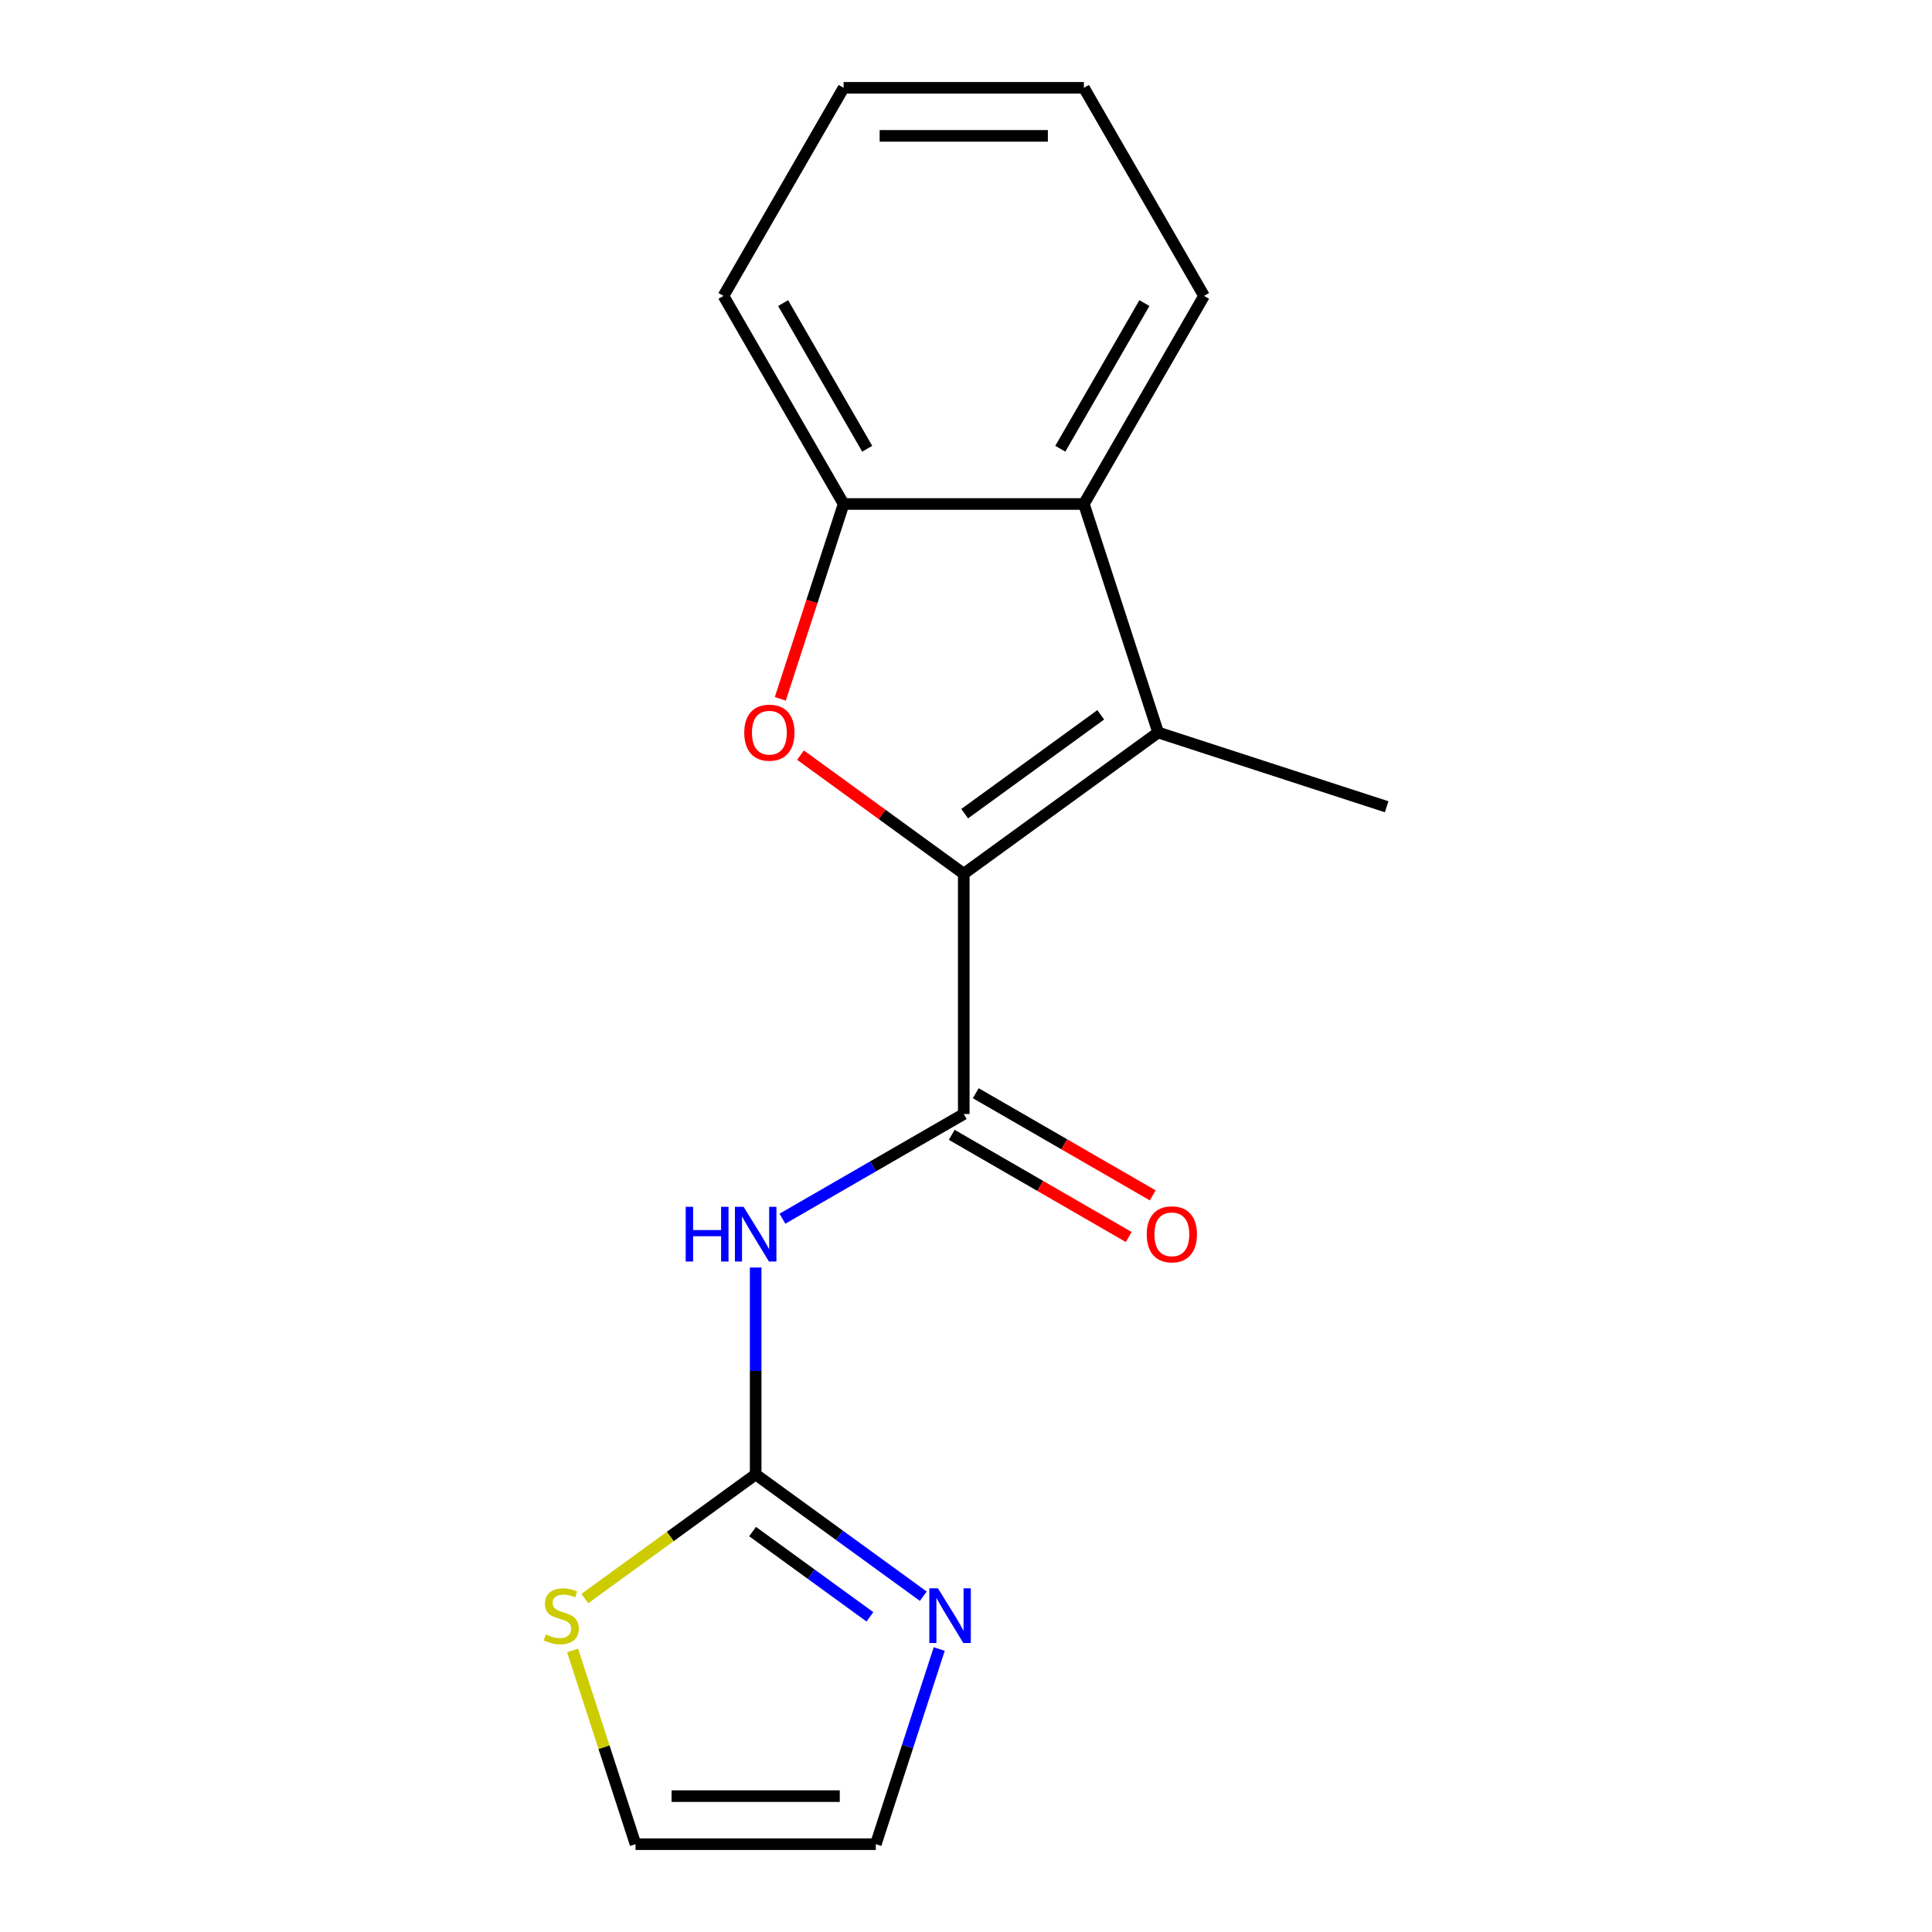 <?xml version='1.0' encoding='iso-8859-1'?>
<svg version='1.1' baseProfile='full'
              xmlns='http://www.w3.org/2000/svg'
                      xmlns:rdkit='http://www.rdkit.org/xml'
                      xmlns:xlink='http://www.w3.org/1999/xlink'
                  xml:space='preserve'
width='1000px' height='1000px' viewBox='0 0 1000 1000'>
<!-- END OF HEADER -->
<rect style='opacity:1.0;fill:#FFFFFF;stroke:none' width='1000' height='1000' x='0' y='0'> </rect>
<path class='bond-0' d='M 498.84,452.246 L 456.587,421.548' style='fill:none;fill-rule:evenodd;stroke:#000000;stroke-width:6px;stroke-linecap:butt;stroke-linejoin:miter;stroke-opacity:1' />
<path class='bond-0' d='M 456.587,421.548 L 414.334,390.849' style='fill:none;fill-rule:evenodd;stroke:#FF0000;stroke-width:6px;stroke-linecap:butt;stroke-linejoin:miter;stroke-opacity:1' />
<path class='bond-1' d='M 498.84,452.246 L 599.455,379.145' style='fill:none;fill-rule:evenodd;stroke:#000000;stroke-width:6px;stroke-linecap:butt;stroke-linejoin:miter;stroke-opacity:1' />
<path class='bond-1' d='M 499.312,421.158 L 569.742,369.987' style='fill:none;fill-rule:evenodd;stroke:#000000;stroke-width:6px;stroke-linecap:butt;stroke-linejoin:miter;stroke-opacity:1' />
<path class='bond-2' d='M 498.84,452.246 L 498.84,576.613' style='fill:none;fill-rule:evenodd;stroke:#000000;stroke-width:6px;stroke-linecap:butt;stroke-linejoin:miter;stroke-opacity:1' />
<path class='bond-6' d='M 403.888,361.716 L 420.272,311.29' style='fill:none;fill-rule:evenodd;stroke:#FF0000;stroke-width:6px;stroke-linecap:butt;stroke-linejoin:miter;stroke-opacity:1' />
<path class='bond-6' d='M 420.272,311.29 L 436.656,260.865' style='fill:none;fill-rule:evenodd;stroke:#000000;stroke-width:6px;stroke-linecap:butt;stroke-linejoin:miter;stroke-opacity:1' />
<path class='bond-5' d='M 599.455,379.145 L 561.023,260.865' style='fill:none;fill-rule:evenodd;stroke:#000000;stroke-width:6px;stroke-linecap:butt;stroke-linejoin:miter;stroke-opacity:1' />
<path class='bond-12' d='M 599.455,379.145 L 717.735,417.577' style='fill:none;fill-rule:evenodd;stroke:#000000;stroke-width:6px;stroke-linecap:butt;stroke-linejoin:miter;stroke-opacity:1' />
<path class='bond-3' d='M 498.84,576.613 L 451.912,603.707' style='fill:none;fill-rule:evenodd;stroke:#000000;stroke-width:6px;stroke-linecap:butt;stroke-linejoin:miter;stroke-opacity:1' />
<path class='bond-3' d='M 451.912,603.707 L 404.984,630.801' style='fill:none;fill-rule:evenodd;stroke:#0000FF;stroke-width:6px;stroke-linecap:butt;stroke-linejoin:miter;stroke-opacity:1' />
<path class='bond-9' d='M 492.621,587.384 L 538.419,613.825' style='fill:none;fill-rule:evenodd;stroke:#000000;stroke-width:6px;stroke-linecap:butt;stroke-linejoin:miter;stroke-opacity:1' />
<path class='bond-9' d='M 538.419,613.825 L 584.217,640.267' style='fill:none;fill-rule:evenodd;stroke:#FF0000;stroke-width:6px;stroke-linecap:butt;stroke-linejoin:miter;stroke-opacity:1' />
<path class='bond-9' d='M 505.058,565.843 L 550.856,592.284' style='fill:none;fill-rule:evenodd;stroke:#000000;stroke-width:6px;stroke-linecap:butt;stroke-linejoin:miter;stroke-opacity:1' />
<path class='bond-9' d='M 550.856,592.284 L 596.654,618.726' style='fill:none;fill-rule:evenodd;stroke:#FF0000;stroke-width:6px;stroke-linecap:butt;stroke-linejoin:miter;stroke-opacity:1' />
<path class='bond-4' d='M 391.135,656.066 L 391.135,709.615' style='fill:none;fill-rule:evenodd;stroke:#0000FF;stroke-width:6px;stroke-linecap:butt;stroke-linejoin:miter;stroke-opacity:1' />
<path class='bond-4' d='M 391.135,709.615 L 391.135,763.164' style='fill:none;fill-rule:evenodd;stroke:#000000;stroke-width:6px;stroke-linecap:butt;stroke-linejoin:miter;stroke-opacity:1' />
<path class='bond-7' d='M 391.135,763.164 L 434.518,794.684' style='fill:none;fill-rule:evenodd;stroke:#000000;stroke-width:6px;stroke-linecap:butt;stroke-linejoin:miter;stroke-opacity:1' />
<path class='bond-7' d='M 434.518,794.684 L 477.901,826.203' style='fill:none;fill-rule:evenodd;stroke:#0000FF;stroke-width:6px;stroke-linecap:butt;stroke-linejoin:miter;stroke-opacity:1' />
<path class='bond-7' d='M 389.529,792.743 L 419.897,814.807' style='fill:none;fill-rule:evenodd;stroke:#000000;stroke-width:6px;stroke-linecap:butt;stroke-linejoin:miter;stroke-opacity:1' />
<path class='bond-7' d='M 419.897,814.807 L 450.265,836.87' style='fill:none;fill-rule:evenodd;stroke:#0000FF;stroke-width:6px;stroke-linecap:butt;stroke-linejoin:miter;stroke-opacity:1' />
<path class='bond-8' d='M 391.135,763.164 L 346.922,795.287' style='fill:none;fill-rule:evenodd;stroke:#000000;stroke-width:6px;stroke-linecap:butt;stroke-linejoin:miter;stroke-opacity:1' />
<path class='bond-8' d='M 346.922,795.287 L 302.709,827.409' style='fill:none;fill-rule:evenodd;stroke:#CCCC00;stroke-width:6px;stroke-linecap:butt;stroke-linejoin:miter;stroke-opacity:1' />
<path class='bond-13' d='M 561.023,260.865 L 623.207,153.16' style='fill:none;fill-rule:evenodd;stroke:#000000;stroke-width:6px;stroke-linecap:butt;stroke-linejoin:miter;stroke-opacity:1' />
<path class='bond-13' d='M 548.81,232.272 L 592.338,156.879' style='fill:none;fill-rule:evenodd;stroke:#000000;stroke-width:6px;stroke-linecap:butt;stroke-linejoin:miter;stroke-opacity:1' />
<path class='bond-17' d='M 561.023,260.865 L 436.656,260.865' style='fill:none;fill-rule:evenodd;stroke:#000000;stroke-width:6px;stroke-linecap:butt;stroke-linejoin:miter;stroke-opacity:1' />
<path class='bond-14' d='M 436.656,260.865 L 374.473,153.16' style='fill:none;fill-rule:evenodd;stroke:#000000;stroke-width:6px;stroke-linecap:butt;stroke-linejoin:miter;stroke-opacity:1' />
<path class='bond-14' d='M 448.87,232.272 L 405.341,156.879' style='fill:none;fill-rule:evenodd;stroke:#000000;stroke-width:6px;stroke-linecap:butt;stroke-linejoin:miter;stroke-opacity:1' />
<path class='bond-10' d='M 486.139,853.534 L 469.728,904.04' style='fill:none;fill-rule:evenodd;stroke:#0000FF;stroke-width:6px;stroke-linecap:butt;stroke-linejoin:miter;stroke-opacity:1' />
<path class='bond-10' d='M 469.728,904.04 L 453.318,954.545' style='fill:none;fill-rule:evenodd;stroke:#000000;stroke-width:6px;stroke-linecap:butt;stroke-linejoin:miter;stroke-opacity:1' />
<path class='bond-11' d='M 296.365,854.254 L 312.658,904.4' style='fill:none;fill-rule:evenodd;stroke:#CCCC00;stroke-width:6px;stroke-linecap:butt;stroke-linejoin:miter;stroke-opacity:1' />
<path class='bond-11' d='M 312.658,904.4 L 328.951,954.545' style='fill:none;fill-rule:evenodd;stroke:#000000;stroke-width:6px;stroke-linecap:butt;stroke-linejoin:miter;stroke-opacity:1' />
<path class='bond-19' d='M 453.318,954.545 L 328.951,954.545' style='fill:none;fill-rule:evenodd;stroke:#000000;stroke-width:6px;stroke-linecap:butt;stroke-linejoin:miter;stroke-opacity:1' />
<path class='bond-19' d='M 434.663,929.672 L 347.606,929.672' style='fill:none;fill-rule:evenodd;stroke:#000000;stroke-width:6px;stroke-linecap:butt;stroke-linejoin:miter;stroke-opacity:1' />
<path class='bond-15' d='M 623.207,153.16 L 561.023,45.455' style='fill:none;fill-rule:evenodd;stroke:#000000;stroke-width:6px;stroke-linecap:butt;stroke-linejoin:miter;stroke-opacity:1' />
<path class='bond-16' d='M 374.473,153.16 L 436.656,45.455' style='fill:none;fill-rule:evenodd;stroke:#000000;stroke-width:6px;stroke-linecap:butt;stroke-linejoin:miter;stroke-opacity:1' />
<path class='bond-18' d='M 561.023,45.455 L 436.656,45.455' style='fill:none;fill-rule:evenodd;stroke:#000000;stroke-width:6px;stroke-linecap:butt;stroke-linejoin:miter;stroke-opacity:1' />
<path class='bond-18' d='M 542.368,70.328 L 455.311,70.328' style='fill:none;fill-rule:evenodd;stroke:#000000;stroke-width:6px;stroke-linecap:butt;stroke-linejoin:miter;stroke-opacity:1' />
<path  class='atom-1' d='M 385.225 379.225
Q 385.225 372.425, 388.585 368.625
Q 391.945 364.825, 398.225 364.825
Q 404.505 364.825, 407.865 368.625
Q 411.225 372.425, 411.225 379.225
Q 411.225 386.105, 407.825 390.025
Q 404.425 393.905, 398.225 393.905
Q 391.985 393.905, 388.585 390.025
Q 385.225 386.145, 385.225 379.225
M 398.225 390.705
Q 402.545 390.705, 404.865 387.825
Q 407.225 384.905, 407.225 379.225
Q 407.225 373.665, 404.865 370.865
Q 402.545 368.025, 398.225 368.025
Q 393.905 368.025, 391.545 370.825
Q 389.225 373.625, 389.225 379.225
Q 389.225 384.945, 391.545 387.825
Q 393.905 390.705, 398.225 390.705
' fill='#FF0000'/>
<path  class='atom-4' d='M 354.915 624.637
L 358.755 624.637
L 358.755 636.677
L 373.235 636.677
L 373.235 624.637
L 377.075 624.637
L 377.075 652.957
L 373.235 652.957
L 373.235 639.877
L 358.755 639.877
L 358.755 652.957
L 354.915 652.957
L 354.915 624.637
' fill='#0000FF'/>
<path  class='atom-4' d='M 384.875 624.637
L 394.155 639.637
Q 395.075 641.117, 396.555 643.797
Q 398.035 646.477, 398.115 646.637
L 398.115 624.637
L 401.875 624.637
L 401.875 652.957
L 397.995 652.957
L 388.035 636.557
Q 386.875 634.637, 385.635 632.437
Q 384.435 630.237, 384.075 629.557
L 384.075 652.957
L 380.395 652.957
L 380.395 624.637
L 384.875 624.637
' fill='#0000FF'/>
<path  class='atom-8' d='M 485.49 822.105
L 494.77 837.105
Q 495.69 838.585, 497.17 841.265
Q 498.65 843.945, 498.73 844.105
L 498.73 822.105
L 502.49 822.105
L 502.49 850.425
L 498.61 850.425
L 488.65 834.025
Q 487.49 832.105, 486.25 829.905
Q 485.05 827.705, 484.69 827.025
L 484.69 850.425
L 481.01 850.425
L 481.01 822.105
L 485.49 822.105
' fill='#0000FF'/>
<path  class='atom-9' d='M 282.519 845.985
Q 282.839 846.105, 284.159 846.665
Q 285.479 847.225, 286.919 847.585
Q 288.399 847.905, 289.839 847.905
Q 292.519 847.905, 294.079 846.625
Q 295.639 845.305, 295.639 843.025
Q 295.639 841.465, 294.839 840.505
Q 294.079 839.545, 292.879 839.025
Q 291.679 838.505, 289.679 837.905
Q 287.159 837.145, 285.639 836.425
Q 284.159 835.705, 283.079 834.185
Q 282.039 832.665, 282.039 830.105
Q 282.039 826.545, 284.439 824.345
Q 286.879 822.145, 291.679 822.145
Q 294.959 822.145, 298.679 823.705
L 297.759 826.785
Q 294.359 825.385, 291.799 825.385
Q 289.039 825.385, 287.519 826.545
Q 285.999 827.665, 286.039 829.625
Q 286.039 831.145, 286.799 832.065
Q 287.599 832.985, 288.719 833.505
Q 289.879 834.025, 291.799 834.625
Q 294.359 835.425, 295.879 836.225
Q 297.399 837.025, 298.479 838.665
Q 299.599 840.265, 299.599 843.025
Q 299.599 846.945, 296.959 849.065
Q 294.359 851.145, 289.999 851.145
Q 287.479 851.145, 285.559 850.585
Q 283.679 850.065, 281.439 849.145
L 282.519 845.985
' fill='#CCCC00'/>
<path  class='atom-10' d='M 593.545 638.877
Q 593.545 632.077, 596.905 628.277
Q 600.265 624.477, 606.545 624.477
Q 612.825 624.477, 616.185 628.277
Q 619.545 632.077, 619.545 638.877
Q 619.545 645.757, 616.145 649.677
Q 612.745 653.557, 606.545 653.557
Q 600.305 653.557, 596.905 649.677
Q 593.545 645.797, 593.545 638.877
M 606.545 650.357
Q 610.865 650.357, 613.185 647.477
Q 615.545 644.557, 615.545 638.877
Q 615.545 633.317, 613.185 630.517
Q 610.865 627.677, 606.545 627.677
Q 602.225 627.677, 599.865 630.477
Q 597.545 633.277, 597.545 638.877
Q 597.545 644.597, 599.865 647.477
Q 602.225 650.357, 606.545 650.357
' fill='#FF0000'/>
</svg>
